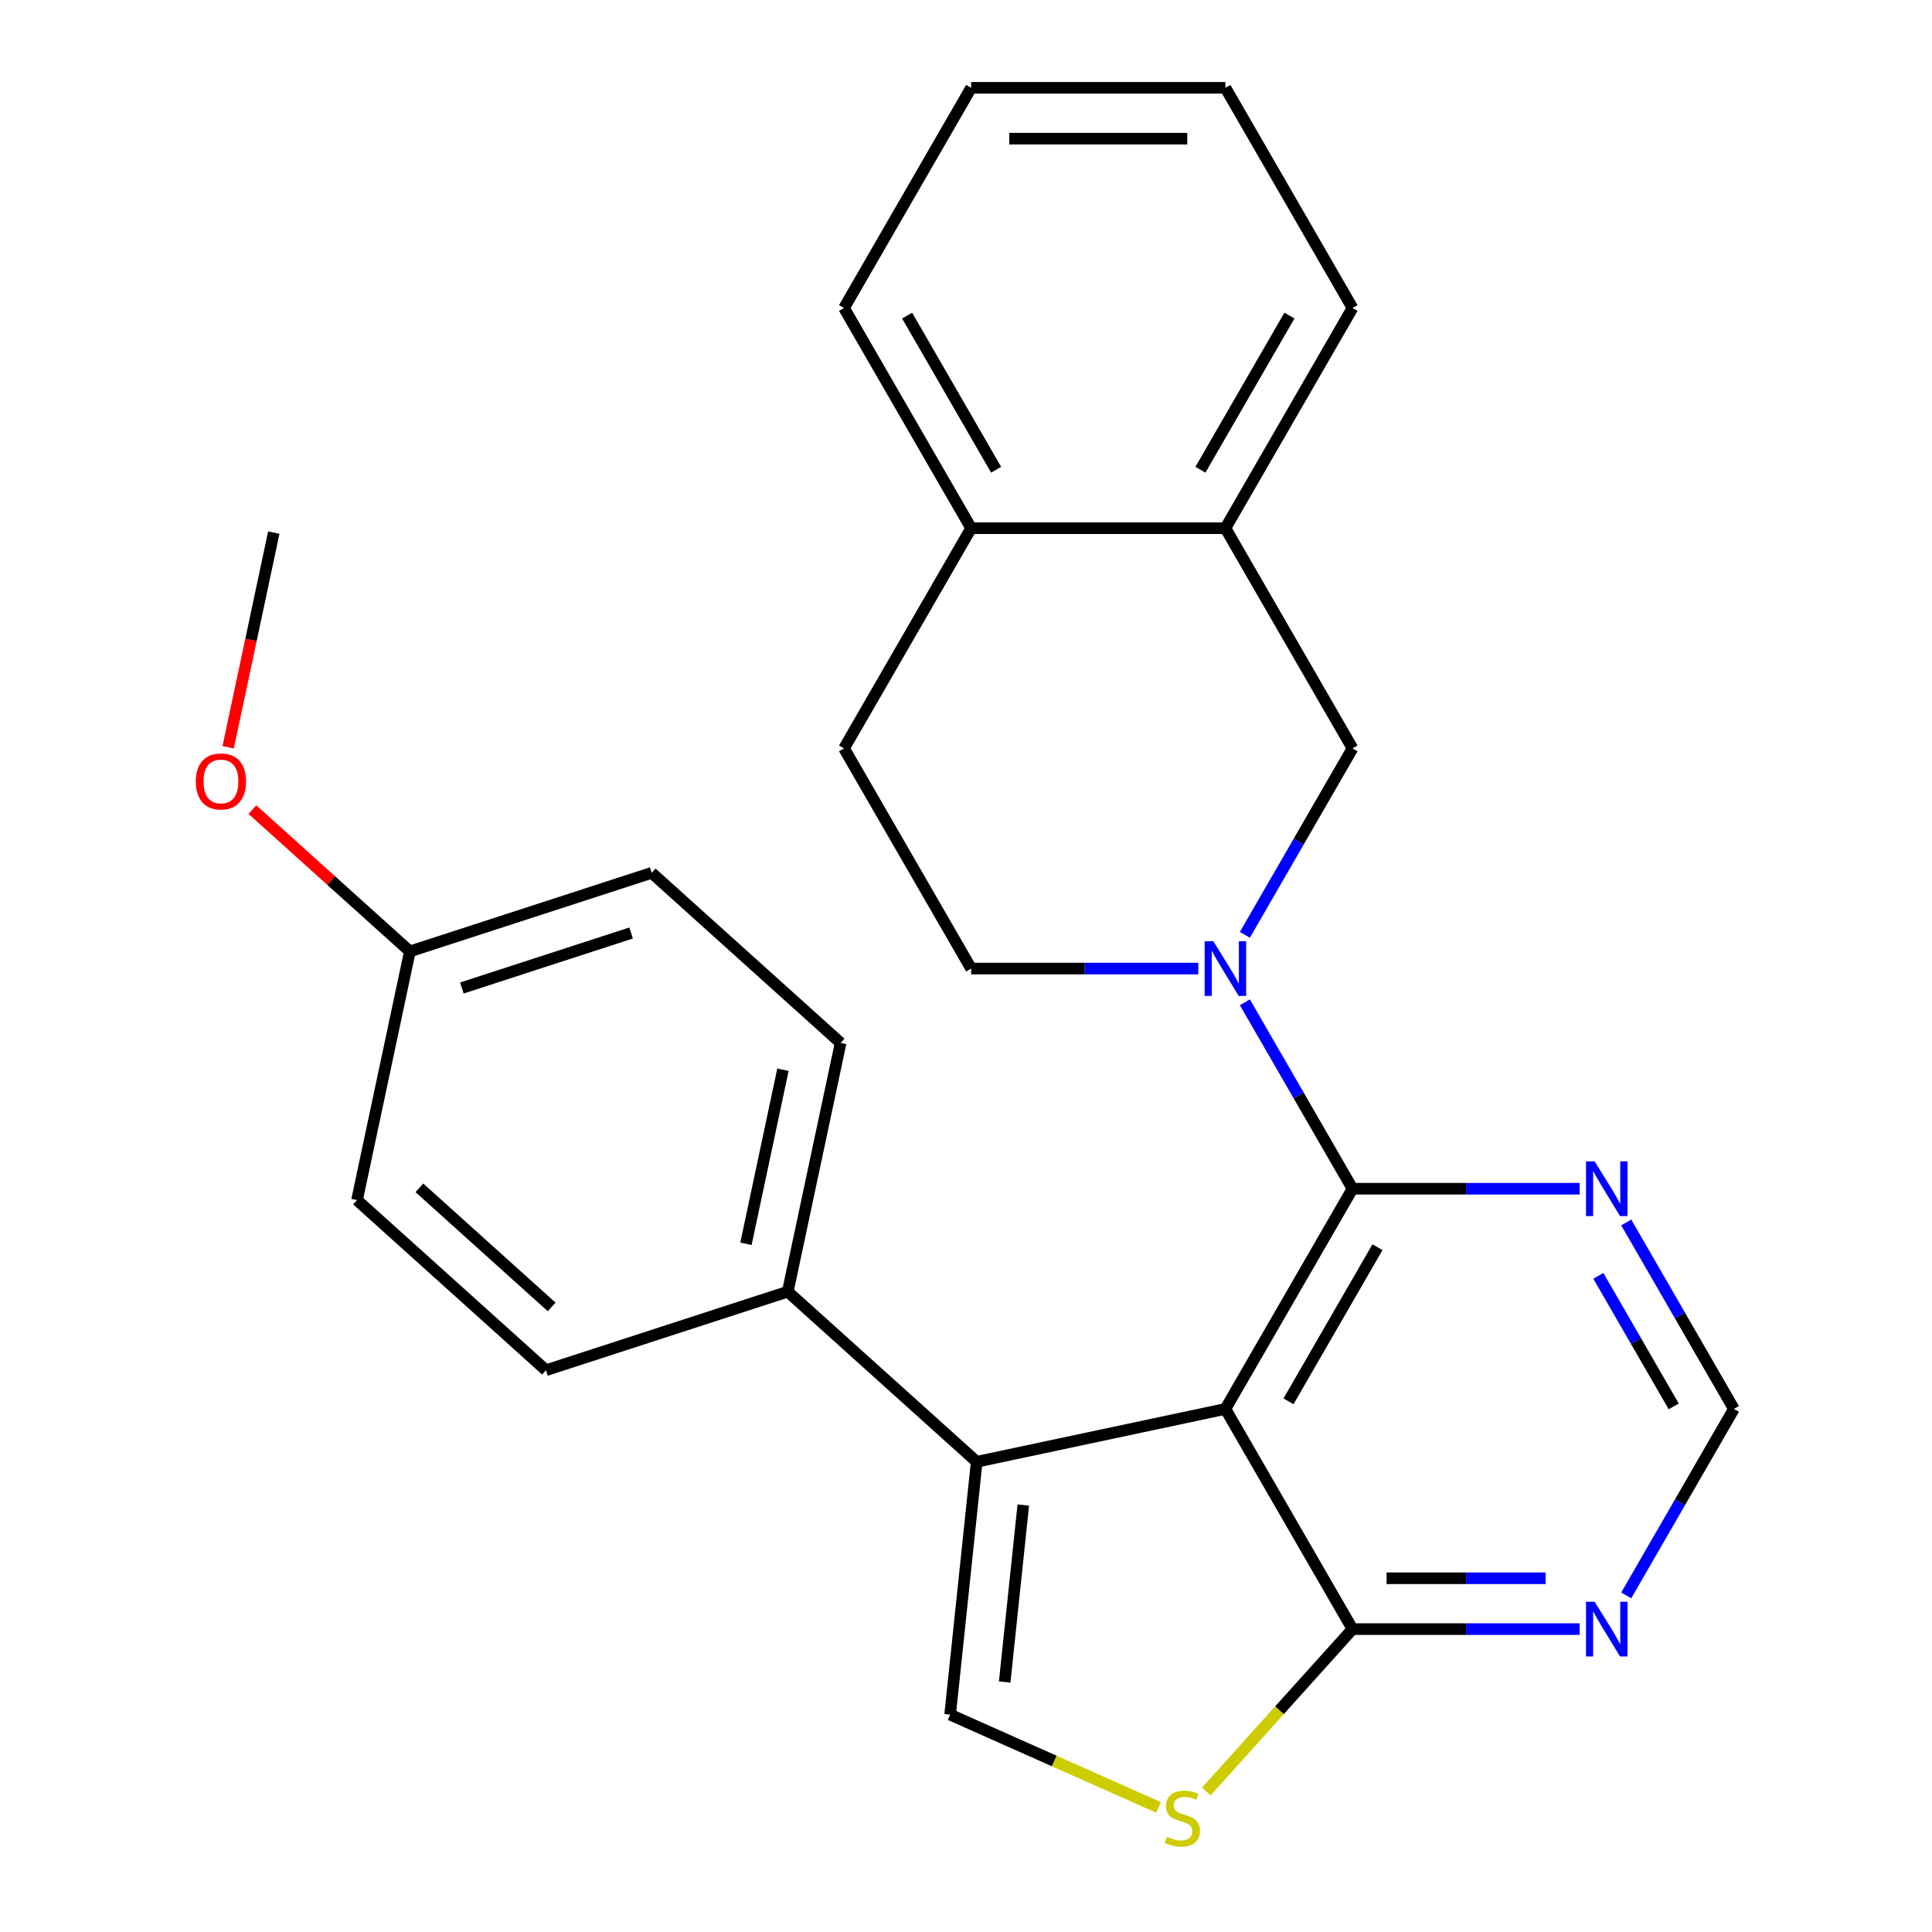 <?xml version='1.0' encoding='iso-8859-1'?>
<svg version='1.1' baseProfile='full'
              xmlns='http://www.w3.org/2000/svg'
                      xmlns:rdkit='http://www.rdkit.org/xml'
                      xmlns:xlink='http://www.w3.org/1999/xlink'
                  xml:space='preserve'
width='1000px' height='1000px' viewBox='0 0 1000 1000'>
<!-- END OF HEADER -->
<rect style='opacity:1.0;fill:#FFFFFF;stroke:none' width='1000' height='1000' x='0' y='0'> </rect>
<path class='bond-0' d='M 634.264,729.258 L 700.063,615.29' style='fill:none;fill-rule:evenodd;stroke:#000000;stroke-width:6px;stroke-linecap:butt;stroke-linejoin:miter;stroke-opacity:1' />
<path class='bond-0' d='M 666.927,725.322 L 712.986,645.545' style='fill:none;fill-rule:evenodd;stroke:#000000;stroke-width:6px;stroke-linecap:butt;stroke-linejoin:miter;stroke-opacity:1' />
<path class='bond-1' d='M 634.264,729.258 L 505.541,756.618' style='fill:none;fill-rule:evenodd;stroke:#000000;stroke-width:6px;stroke-linecap:butt;stroke-linejoin:miter;stroke-opacity:1' />
<path class='bond-3' d='M 634.264,729.258 L 700.063,843.225' style='fill:none;fill-rule:evenodd;stroke:#000000;stroke-width:6px;stroke-linecap:butt;stroke-linejoin:miter;stroke-opacity:1' />
<path class='bond-2' d='M 700.063,615.29 L 672.201,567.032' style='fill:none;fill-rule:evenodd;stroke:#000000;stroke-width:6px;stroke-linecap:butt;stroke-linejoin:miter;stroke-opacity:1' />
<path class='bond-2' d='M 672.201,567.032 L 644.338,518.773' style='fill:none;fill-rule:evenodd;stroke:#0000FF;stroke-width:6px;stroke-linecap:butt;stroke-linejoin:miter;stroke-opacity:1' />
<path class='bond-6' d='M 700.063,615.29 L 758.847,615.29' style='fill:none;fill-rule:evenodd;stroke:#000000;stroke-width:6px;stroke-linecap:butt;stroke-linejoin:miter;stroke-opacity:1' />
<path class='bond-6' d='M 758.847,615.29 L 817.631,615.29' style='fill:none;fill-rule:evenodd;stroke:#0000FF;stroke-width:6px;stroke-linecap:butt;stroke-linejoin:miter;stroke-opacity:1' />
<path class='bond-4' d='M 505.541,756.618 L 491.786,887.495' style='fill:none;fill-rule:evenodd;stroke:#000000;stroke-width:6px;stroke-linecap:butt;stroke-linejoin:miter;stroke-opacity:1' />
<path class='bond-4' d='M 529.653,779.001 L 520.024,870.615' style='fill:none;fill-rule:evenodd;stroke:#000000;stroke-width:6px;stroke-linecap:butt;stroke-linejoin:miter;stroke-opacity:1' />
<path class='bond-9' d='M 505.541,756.618 L 407.745,668.562' style='fill:none;fill-rule:evenodd;stroke:#000000;stroke-width:6px;stroke-linecap:butt;stroke-linejoin:miter;stroke-opacity:1' />
<path class='bond-8' d='M 644.338,483.873 L 672.201,435.615' style='fill:none;fill-rule:evenodd;stroke:#0000FF;stroke-width:6px;stroke-linecap:butt;stroke-linejoin:miter;stroke-opacity:1' />
<path class='bond-8' d='M 672.201,435.615 L 700.063,387.356' style='fill:none;fill-rule:evenodd;stroke:#000000;stroke-width:6px;stroke-linecap:butt;stroke-linejoin:miter;stroke-opacity:1' />
<path class='bond-12' d='M 620.234,501.323 L 561.45,501.323' style='fill:none;fill-rule:evenodd;stroke:#0000FF;stroke-width:6px;stroke-linecap:butt;stroke-linejoin:miter;stroke-opacity:1' />
<path class='bond-12' d='M 561.45,501.323 L 502.666,501.323' style='fill:none;fill-rule:evenodd;stroke:#000000;stroke-width:6px;stroke-linecap:butt;stroke-linejoin:miter;stroke-opacity:1' />
<path class='bond-5' d='M 700.063,843.225 L 662.219,885.254' style='fill:none;fill-rule:evenodd;stroke:#000000;stroke-width:6px;stroke-linecap:butt;stroke-linejoin:miter;stroke-opacity:1' />
<path class='bond-5' d='M 662.219,885.254 L 624.376,927.283' style='fill:none;fill-rule:evenodd;stroke:#CCCC00;stroke-width:6px;stroke-linecap:butt;stroke-linejoin:miter;stroke-opacity:1' />
<path class='bond-7' d='M 700.063,843.225 L 758.847,843.225' style='fill:none;fill-rule:evenodd;stroke:#000000;stroke-width:6px;stroke-linecap:butt;stroke-linejoin:miter;stroke-opacity:1' />
<path class='bond-7' d='M 758.847,843.225 L 817.631,843.225' style='fill:none;fill-rule:evenodd;stroke:#0000FF;stroke-width:6px;stroke-linecap:butt;stroke-linejoin:miter;stroke-opacity:1' />
<path class='bond-7' d='M 717.698,816.905 L 758.847,816.905' style='fill:none;fill-rule:evenodd;stroke:#000000;stroke-width:6px;stroke-linecap:butt;stroke-linejoin:miter;stroke-opacity:1' />
<path class='bond-7' d='M 758.847,816.905 L 799.995,816.905' style='fill:none;fill-rule:evenodd;stroke:#0000FF;stroke-width:6px;stroke-linecap:butt;stroke-linejoin:miter;stroke-opacity:1' />
<path class='bond-26' d='M 491.786,887.495 L 545.711,911.505' style='fill:none;fill-rule:evenodd;stroke:#000000;stroke-width:6px;stroke-linecap:butt;stroke-linejoin:miter;stroke-opacity:1' />
<path class='bond-26' d='M 545.711,911.505 L 599.636,935.514' style='fill:none;fill-rule:evenodd;stroke:#CCCC00;stroke-width:6px;stroke-linecap:butt;stroke-linejoin:miter;stroke-opacity:1' />
<path class='bond-27' d='M 841.735,632.74 L 869.597,680.999' style='fill:none;fill-rule:evenodd;stroke:#0000FF;stroke-width:6px;stroke-linecap:butt;stroke-linejoin:miter;stroke-opacity:1' />
<path class='bond-27' d='M 869.597,680.999 L 897.46,729.258' style='fill:none;fill-rule:evenodd;stroke:#000000;stroke-width:6px;stroke-linecap:butt;stroke-linejoin:miter;stroke-opacity:1' />
<path class='bond-27' d='M 827.301,660.378 L 846.804,694.159' style='fill:none;fill-rule:evenodd;stroke:#0000FF;stroke-width:6px;stroke-linecap:butt;stroke-linejoin:miter;stroke-opacity:1' />
<path class='bond-27' d='M 846.804,694.159 L 866.307,727.94' style='fill:none;fill-rule:evenodd;stroke:#000000;stroke-width:6px;stroke-linecap:butt;stroke-linejoin:miter;stroke-opacity:1' />
<path class='bond-11' d='M 841.735,825.775 L 869.597,777.516' style='fill:none;fill-rule:evenodd;stroke:#0000FF;stroke-width:6px;stroke-linecap:butt;stroke-linejoin:miter;stroke-opacity:1' />
<path class='bond-11' d='M 869.597,777.516 L 897.46,729.258' style='fill:none;fill-rule:evenodd;stroke:#000000;stroke-width:6px;stroke-linecap:butt;stroke-linejoin:miter;stroke-opacity:1' />
<path class='bond-10' d='M 700.063,387.356 L 634.264,273.389' style='fill:none;fill-rule:evenodd;stroke:#000000;stroke-width:6px;stroke-linecap:butt;stroke-linejoin:miter;stroke-opacity:1' />
<path class='bond-15' d='M 407.745,668.562 L 435.106,539.84' style='fill:none;fill-rule:evenodd;stroke:#000000;stroke-width:6px;stroke-linecap:butt;stroke-linejoin:miter;stroke-opacity:1' />
<path class='bond-15' d='M 386.105,643.782 L 405.257,553.676' style='fill:none;fill-rule:evenodd;stroke:#000000;stroke-width:6px;stroke-linecap:butt;stroke-linejoin:miter;stroke-opacity:1' />
<path class='bond-16' d='M 407.745,668.562 L 282.588,709.228' style='fill:none;fill-rule:evenodd;stroke:#000000;stroke-width:6px;stroke-linecap:butt;stroke-linejoin:miter;stroke-opacity:1' />
<path class='bond-21' d='M 634.264,273.389 L 700.063,159.422' style='fill:none;fill-rule:evenodd;stroke:#000000;stroke-width:6px;stroke-linecap:butt;stroke-linejoin:miter;stroke-opacity:1' />
<path class='bond-21' d='M 621.34,243.134 L 667.399,163.357' style='fill:none;fill-rule:evenodd;stroke:#000000;stroke-width:6px;stroke-linecap:butt;stroke-linejoin:miter;stroke-opacity:1' />
<path class='bond-29' d='M 634.264,273.389 L 502.666,273.389' style='fill:none;fill-rule:evenodd;stroke:#000000;stroke-width:6px;stroke-linecap:butt;stroke-linejoin:miter;stroke-opacity:1' />
<path class='bond-14' d='M 502.666,501.323 L 436.867,387.356' style='fill:none;fill-rule:evenodd;stroke:#000000;stroke-width:6px;stroke-linecap:butt;stroke-linejoin:miter;stroke-opacity:1' />
<path class='bond-13' d='M 502.666,273.389 L 436.867,387.356' style='fill:none;fill-rule:evenodd;stroke:#000000;stroke-width:6px;stroke-linecap:butt;stroke-linejoin:miter;stroke-opacity:1' />
<path class='bond-22' d='M 502.666,273.389 L 436.867,159.422' style='fill:none;fill-rule:evenodd;stroke:#000000;stroke-width:6px;stroke-linecap:butt;stroke-linejoin:miter;stroke-opacity:1' />
<path class='bond-22' d='M 515.589,243.134 L 469.53,163.357' style='fill:none;fill-rule:evenodd;stroke:#000000;stroke-width:6px;stroke-linecap:butt;stroke-linejoin:miter;stroke-opacity:1' />
<path class='bond-19' d='M 435.106,539.84 L 337.309,451.784' style='fill:none;fill-rule:evenodd;stroke:#000000;stroke-width:6px;stroke-linecap:butt;stroke-linejoin:miter;stroke-opacity:1' />
<path class='bond-18' d='M 282.588,709.228 L 184.792,621.172' style='fill:none;fill-rule:evenodd;stroke:#000000;stroke-width:6px;stroke-linecap:butt;stroke-linejoin:miter;stroke-opacity:1' />
<path class='bond-18' d='M 285.53,676.46 L 217.072,614.821' style='fill:none;fill-rule:evenodd;stroke:#000000;stroke-width:6px;stroke-linecap:butt;stroke-linejoin:miter;stroke-opacity:1' />
<path class='bond-17' d='M 212.152,492.45 L 184.792,621.172' style='fill:none;fill-rule:evenodd;stroke:#000000;stroke-width:6px;stroke-linecap:butt;stroke-linejoin:miter;stroke-opacity:1' />
<path class='bond-20' d='M 212.152,492.45 L 171.399,455.755' style='fill:none;fill-rule:evenodd;stroke:#000000;stroke-width:6px;stroke-linecap:butt;stroke-linejoin:miter;stroke-opacity:1' />
<path class='bond-20' d='M 171.399,455.755 L 130.646,419.061' style='fill:none;fill-rule:evenodd;stroke:#FF0000;stroke-width:6px;stroke-linecap:butt;stroke-linejoin:miter;stroke-opacity:1' />
<path class='bond-28' d='M 212.152,492.45 L 337.309,451.784' style='fill:none;fill-rule:evenodd;stroke:#000000;stroke-width:6px;stroke-linecap:butt;stroke-linejoin:miter;stroke-opacity:1' />
<path class='bond-28' d='M 239.059,511.381 L 326.669,482.915' style='fill:none;fill-rule:evenodd;stroke:#000000;stroke-width:6px;stroke-linecap:butt;stroke-linejoin:miter;stroke-opacity:1' />
<path class='bond-23' d='M 118.099,386.784 L 129.908,331.227' style='fill:none;fill-rule:evenodd;stroke:#FF0000;stroke-width:6px;stroke-linecap:butt;stroke-linejoin:miter;stroke-opacity:1' />
<path class='bond-23' d='M 129.908,331.227 L 141.717,275.671' style='fill:none;fill-rule:evenodd;stroke:#000000;stroke-width:6px;stroke-linecap:butt;stroke-linejoin:miter;stroke-opacity:1' />
<path class='bond-24' d='M 700.063,159.422 L 634.264,45.455' style='fill:none;fill-rule:evenodd;stroke:#000000;stroke-width:6px;stroke-linecap:butt;stroke-linejoin:miter;stroke-opacity:1' />
<path class='bond-25' d='M 436.867,159.422 L 502.666,45.455' style='fill:none;fill-rule:evenodd;stroke:#000000;stroke-width:6px;stroke-linecap:butt;stroke-linejoin:miter;stroke-opacity:1' />
<path class='bond-30' d='M 634.264,45.455 L 502.666,45.455' style='fill:none;fill-rule:evenodd;stroke:#000000;stroke-width:6px;stroke-linecap:butt;stroke-linejoin:miter;stroke-opacity:1' />
<path class='bond-30' d='M 614.524,71.774 L 522.405,71.774' style='fill:none;fill-rule:evenodd;stroke:#000000;stroke-width:6px;stroke-linecap:butt;stroke-linejoin:miter;stroke-opacity:1' />
<path  class='atom-3' d='M 628.004 487.163
L 637.284 502.163
Q 638.204 503.643, 639.684 506.323
Q 641.164 509.003, 641.244 509.163
L 641.244 487.163
L 645.004 487.163
L 645.004 515.483
L 641.124 515.483
L 631.164 499.083
Q 630.004 497.163, 628.764 494.963
Q 627.564 492.763, 627.204 492.083
L 627.204 515.483
L 623.524 515.483
L 623.524 487.163
L 628.004 487.163
' fill='#0000FF'/>
<path  class='atom-6' d='M 604.006 950.741
Q 604.326 950.861, 605.646 951.421
Q 606.966 951.981, 608.406 952.341
Q 609.886 952.661, 611.326 952.661
Q 614.006 952.661, 615.566 951.381
Q 617.126 950.061, 617.126 947.781
Q 617.126 946.221, 616.326 945.261
Q 615.566 944.301, 614.366 943.781
Q 613.166 943.261, 611.166 942.661
Q 608.646 941.901, 607.126 941.181
Q 605.646 940.461, 604.566 938.941
Q 603.526 937.421, 603.526 934.861
Q 603.526 931.301, 605.926 929.101
Q 608.366 926.901, 613.166 926.901
Q 616.446 926.901, 620.166 928.461
L 619.246 931.541
Q 615.846 930.141, 613.286 930.141
Q 610.526 930.141, 609.006 931.301
Q 607.486 932.421, 607.526 934.381
Q 607.526 935.901, 608.286 936.821
Q 609.086 937.741, 610.206 938.261
Q 611.366 938.781, 613.286 939.381
Q 615.846 940.181, 617.366 940.981
Q 618.886 941.781, 619.966 943.421
Q 621.086 945.021, 621.086 947.781
Q 621.086 951.701, 618.446 953.821
Q 615.846 955.901, 611.486 955.901
Q 608.966 955.901, 607.046 955.341
Q 605.166 954.821, 602.926 953.901
L 604.006 950.741
' fill='#CCCC00'/>
<path  class='atom-7' d='M 825.401 601.13
L 834.681 616.13
Q 835.601 617.61, 837.081 620.29
Q 838.561 622.97, 838.641 623.13
L 838.641 601.13
L 842.401 601.13
L 842.401 629.45
L 838.521 629.45
L 828.561 613.05
Q 827.401 611.13, 826.161 608.93
Q 824.961 606.73, 824.601 606.05
L 824.601 629.45
L 820.921 629.45
L 820.921 601.13
L 825.401 601.13
' fill='#0000FF'/>
<path  class='atom-8' d='M 825.401 829.065
L 834.681 844.065
Q 835.601 845.545, 837.081 848.225
Q 838.561 850.905, 838.641 851.065
L 838.641 829.065
L 842.401 829.065
L 842.401 857.385
L 838.521 857.385
L 828.561 840.985
Q 827.401 839.065, 826.161 836.865
Q 824.961 834.665, 824.601 833.985
L 824.601 857.385
L 820.921 857.385
L 820.921 829.065
L 825.401 829.065
' fill='#0000FF'/>
<path  class='atom-21' d='M 101.356 404.473
Q 101.356 397.673, 104.716 393.873
Q 108.076 390.073, 114.356 390.073
Q 120.636 390.073, 123.996 393.873
Q 127.356 397.673, 127.356 404.473
Q 127.356 411.353, 123.956 415.273
Q 120.556 419.153, 114.356 419.153
Q 108.116 419.153, 104.716 415.273
Q 101.356 411.393, 101.356 404.473
M 114.356 415.953
Q 118.676 415.953, 120.996 413.073
Q 123.356 410.153, 123.356 404.473
Q 123.356 398.913, 120.996 396.113
Q 118.676 393.273, 114.356 393.273
Q 110.036 393.273, 107.676 396.073
Q 105.356 398.873, 105.356 404.473
Q 105.356 410.193, 107.676 413.073
Q 110.036 415.953, 114.356 415.953
' fill='#FF0000'/>
</svg>
